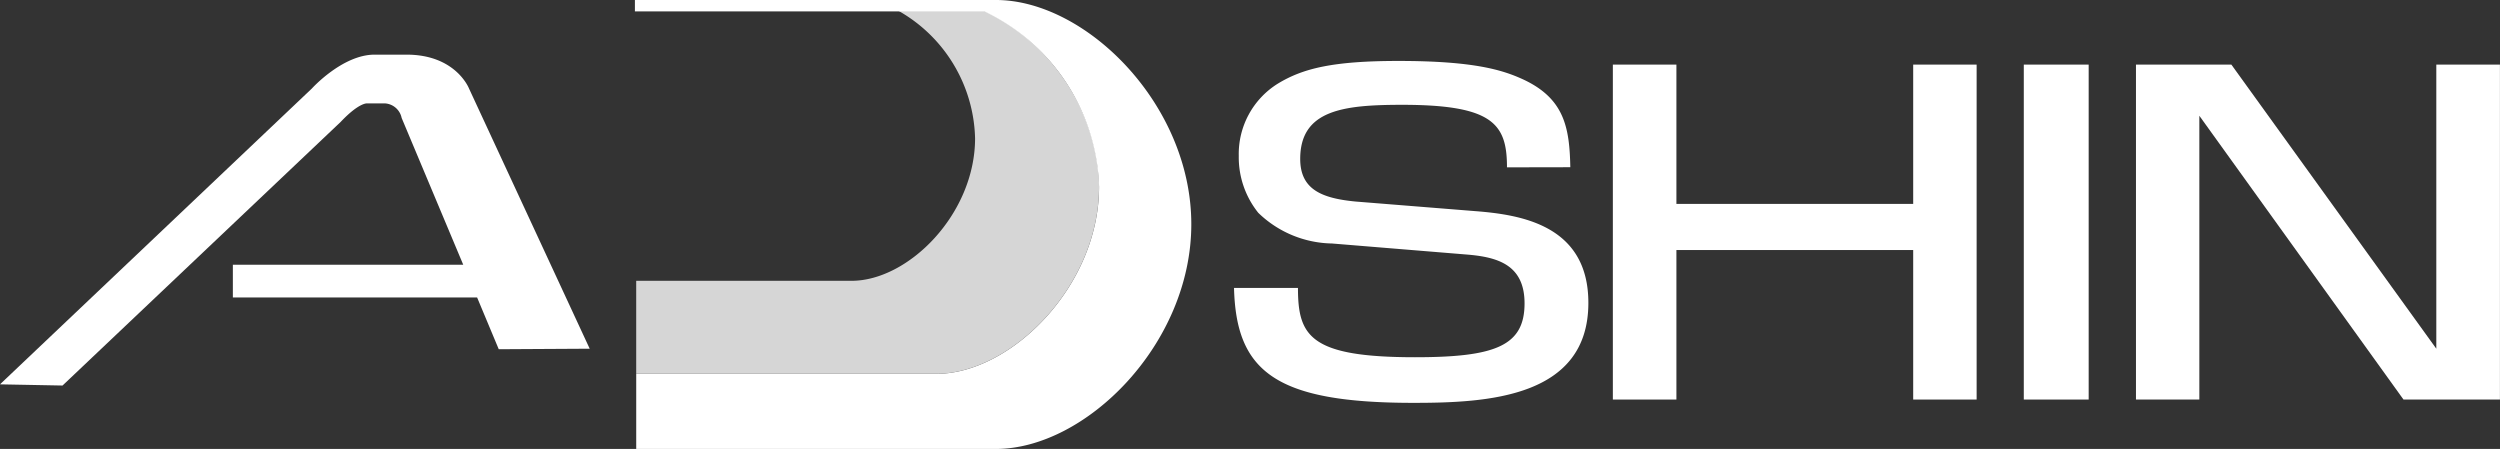 <svg xmlns="http://www.w3.org/2000/svg" width="155.921" height="28" viewBox="0 0 155.921 28">
  <rect x="0" y="0" width="155.921" height="28" fill="#333333" stroke="none"/>
  <g id="グループ_724" data-name="グループ 724" transform="translate(-152 -22)">
    <g id="グループ_746" data-name="グループ 746" transform="translate(-1141.841 -1400.74)">
      <path id="パス_267" data-name="パス 267" d="M67.266,0H63.416a9.39,9.39,0,0,1,6.269,8.622c0,4.732-4.16,8.892-7.707,8.892H48.55v5.8H67.266c4.634,0,10.151-5.451,10.151-11.663S71.9,0,67.266,0Z" transform="translate(1284.97 1422.74)" fill="#fff" opacity="0.8"/>
      <path id="パス_268" data-name="パス 268" d="M36.778,22.51,29.25,6.279S28.433,4.17,25.36,4.17h-2c-2,0-3.907,2.109-3.907,2.109L0,24.733l3.9.074L21.249,8.363c1.136-1.2,1.635-1.152,1.635-1.152H24.02a1.136,1.136,0,0,1,1.03.907l3.841,9.154H14.523v2.043H29.757l1.349,3.228Z" transform="translate(1293.841 1421.978)" fill="#fff"/>
      <path id="パス_269" data-name="パス 269" d="M70.966,0H48.45V.711H70.239A12.521,12.521,0,0,1,77.4,11.654c0,6.211-5.517,11.663-10.151,11.663H48.532V28H70.966c5.6,0,12.186-6.538,12.186-14.016S76.573,0,70.966,0Z" transform="translate(1284.989 1422.74)" fill="#fff"/>
      <path id="パス_270" data-name="パス 270" d="M111.194,11.288c0-2.705-.874-3.9-6.538-3.9-3.661,0-6.358.319-6.358,3.375,0,1.912,1.357,2.452,3.433,2.656l7.486.6c2.828.221,7.053.866,7.053,5.721,0,5.942-6.367,6.236-10.911,6.236-8.6,0-11.058-1.945-11.189-7.168h3.988c0,3.008.752,4.323,7.3,4.323,4.994,0,6.832-.7,6.832-3.359,0-2.411-1.684-2.893-3.629-3.048l-8.377-.687a6.76,6.76,0,0,1-4.6-1.912,5.526,5.526,0,0,1-1.218-3.547,5.164,5.164,0,0,1,2.452-4.52c1.553-.94,3.408-1.406,7.519-1.406,4.691,0,6.481.564,7.748,1.144,2.6,1.2,2.91,3.024,2.959,5.484Z" transform="translate(1276.635 1421.889)" fill="#fff"/>
      <path id="パス_271" data-name="パス 271" d="M127.044,4.93v8.688h14.768V4.93h3.956V25.82h-3.956V16.495H127.044V25.82H123.08V4.93Z" transform="translate(1271.352 1421.839)" fill="#fff"/>
      <path id="パス_272" data-name="パス 272" d="M158.486,4.93V25.82H154.44V4.93Z" transform="translate(1265.622 1421.839)" fill="#fff"/>
      <path id="パス_273" data-name="パス 273" d="M168.95,4.93l12.782,17.719V4.93H185.7V25.82h-6.015l-12.733-17.7v17.7H163V4.93Z" transform="translate(1264.058 1421.839)" fill="#fff"/>
    </g>
  </g>
</svg>
